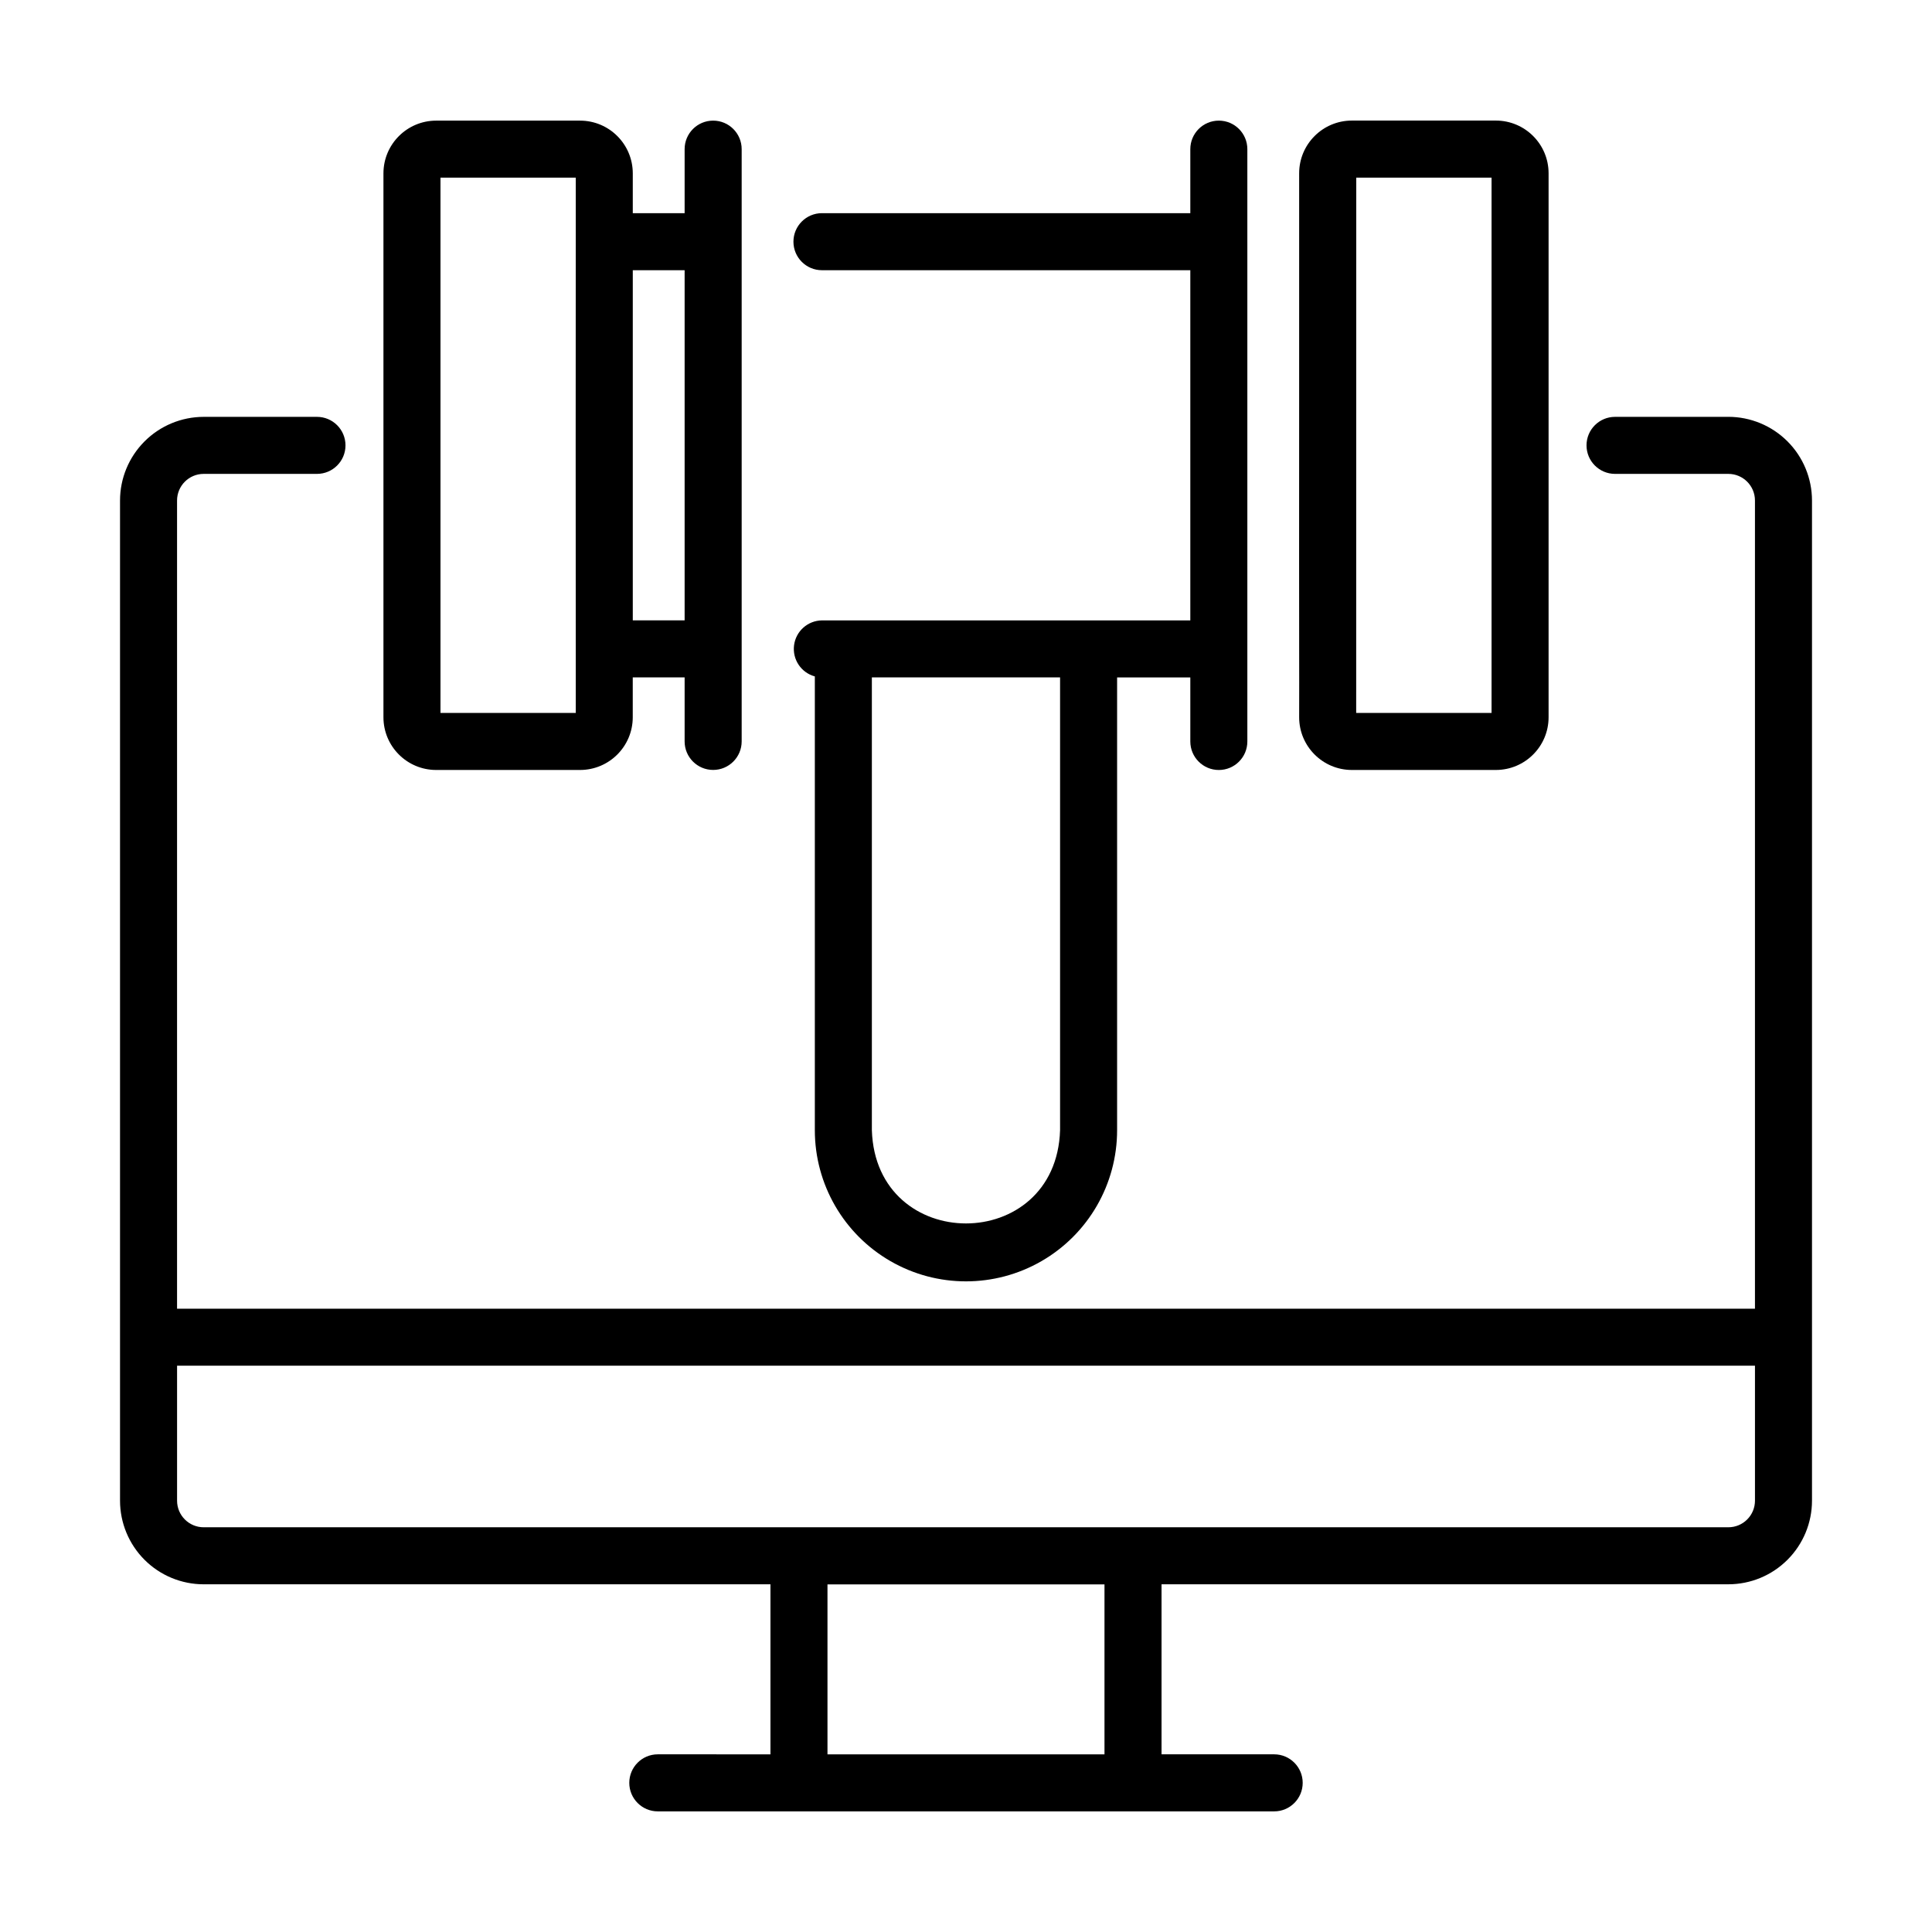 <?xml version="1.0" encoding="UTF-8"?>
<!-- Uploaded to: SVG Repo, www.svgrepo.com, Generator: SVG Repo Mixer Tools -->
<svg fill="#000000" width="800px" height="800px" version="1.1" viewBox="144 144 512 512" xmlns="http://www.w3.org/2000/svg">
 <g>
  <path d="m340.55 208.05v-0.191-24.332c0-4.176-3.387-7.559-7.559-7.559-4.176 0-7.559 3.383-7.559 7.559v16.965h-13.738v-10.578c-0.02-7.703-6.266-13.941-13.969-13.945h-38.148c-7.699 0.012-13.941 6.246-13.961 13.945v144.18c0.012 7.707 6.254 13.949 13.961 13.957h38.148c7.703-0.008 13.949-6.25 13.961-13.957v-10.578h13.746v16.969-0.004c0 4.176 3.383 7.559 7.559 7.559 4.172 0 7.559-3.383 7.559-7.559v-24.316c0.02-0.129 0.02-0.262 0-0.387v-107.53-0.195zm-79.82 124.88v-141.85h35.852v16.82c-0.031 0.344-0.031 107.85 0 108.21v16.82zm50.965-24.523v-92.801h13.738v92.801z"/>
  <path d="m474.56 208.05v-0.191-24.332c0-4.176-3.383-7.559-7.559-7.559-4.172 0-7.555 3.383-7.555 7.559v16.965h-97.621c-4.172 0-7.555 3.387-7.555 7.559 0 4.176 3.383 7.559 7.555 7.559h97.621v92.801h-97.621c-3.766 0.051-6.922 2.867-7.394 6.602-0.477 3.738 1.871 7.254 5.508 8.246v120.26c0 14.309 7.633 27.531 20.027 34.688 12.391 7.156 27.66 7.156 40.051 0 12.395-7.156 20.027-20.379 20.027-34.688v-119.99h19.402v16.969c0 4.176 3.383 7.559 7.555 7.559 4.176 0 7.559-3.383 7.559-7.559v-24.328c0.02-0.129 0.02-0.262 0-0.387v-107.53-0.195zm-49.629 235.46c-1.047 32.953-48.836 32.953-49.879 0v-119.99h49.879z"/>
  <path d="m502.27 348.05h38.164-0.004c7.707-0.008 13.953-6.25 13.961-13.957v-144.18c-0.008-7.707-6.254-13.949-13.961-13.961h-38.16c-7.715 0-13.973 6.246-13.98 13.961 0.039 8.711-0.047 114.16 0 126.04 0.031 0.09 0 18.031 0 18.137 0.008 7.715 6.266 13.961 13.98 13.961zm1.152-156.97h35.855v141.85h-35.875z"/>
  <path d="m602.03 254.47h-30.027c-4.176 0-7.559 3.383-7.559 7.555 0 4.176 3.383 7.559 7.559 7.559h30.027c3.894 0 7.051 3.16 7.051 7.055v214.18h-418.16v-214.18c0-3.894 3.156-7.055 7.055-7.055h30.027-0.004c4.176 0 7.559-3.383 7.559-7.555 0-4.176-3.383-7.559-7.559-7.559h-30.023c-5.879 0.008-11.512 2.344-15.668 6.5s-6.496 9.789-6.5 15.668v265.05c0 5.879 2.336 11.516 6.492 15.676 4.156 4.156 9.793 6.492 15.676 6.492h150.2v45.062l-29.855-0.004c-4.172 0-7.555 3.387-7.555 7.559s3.383 7.559 7.555 7.559h163.35c4.172 0 7.555-3.387 7.555-7.559s-3.383-7.559-7.555-7.559h-29.852v-45.062h150.21c5.879 0 11.516-2.336 15.672-6.496 4.16-4.156 6.496-9.793 6.496-15.672v-265.05c-0.008-5.879-2.344-11.516-6.5-15.672s-9.793-6.492-15.668-6.5zm-238.74 354.45v-45.035h73.41v45.035zm238.74-60.176h-404.05c-3.898 0-7.055-3.156-7.055-7.051v-35.77h418.16v35.77c0 1.871-0.742 3.664-2.066 4.984-1.32 1.324-3.113 2.066-4.984 2.066z"/>
 </g>
</svg>